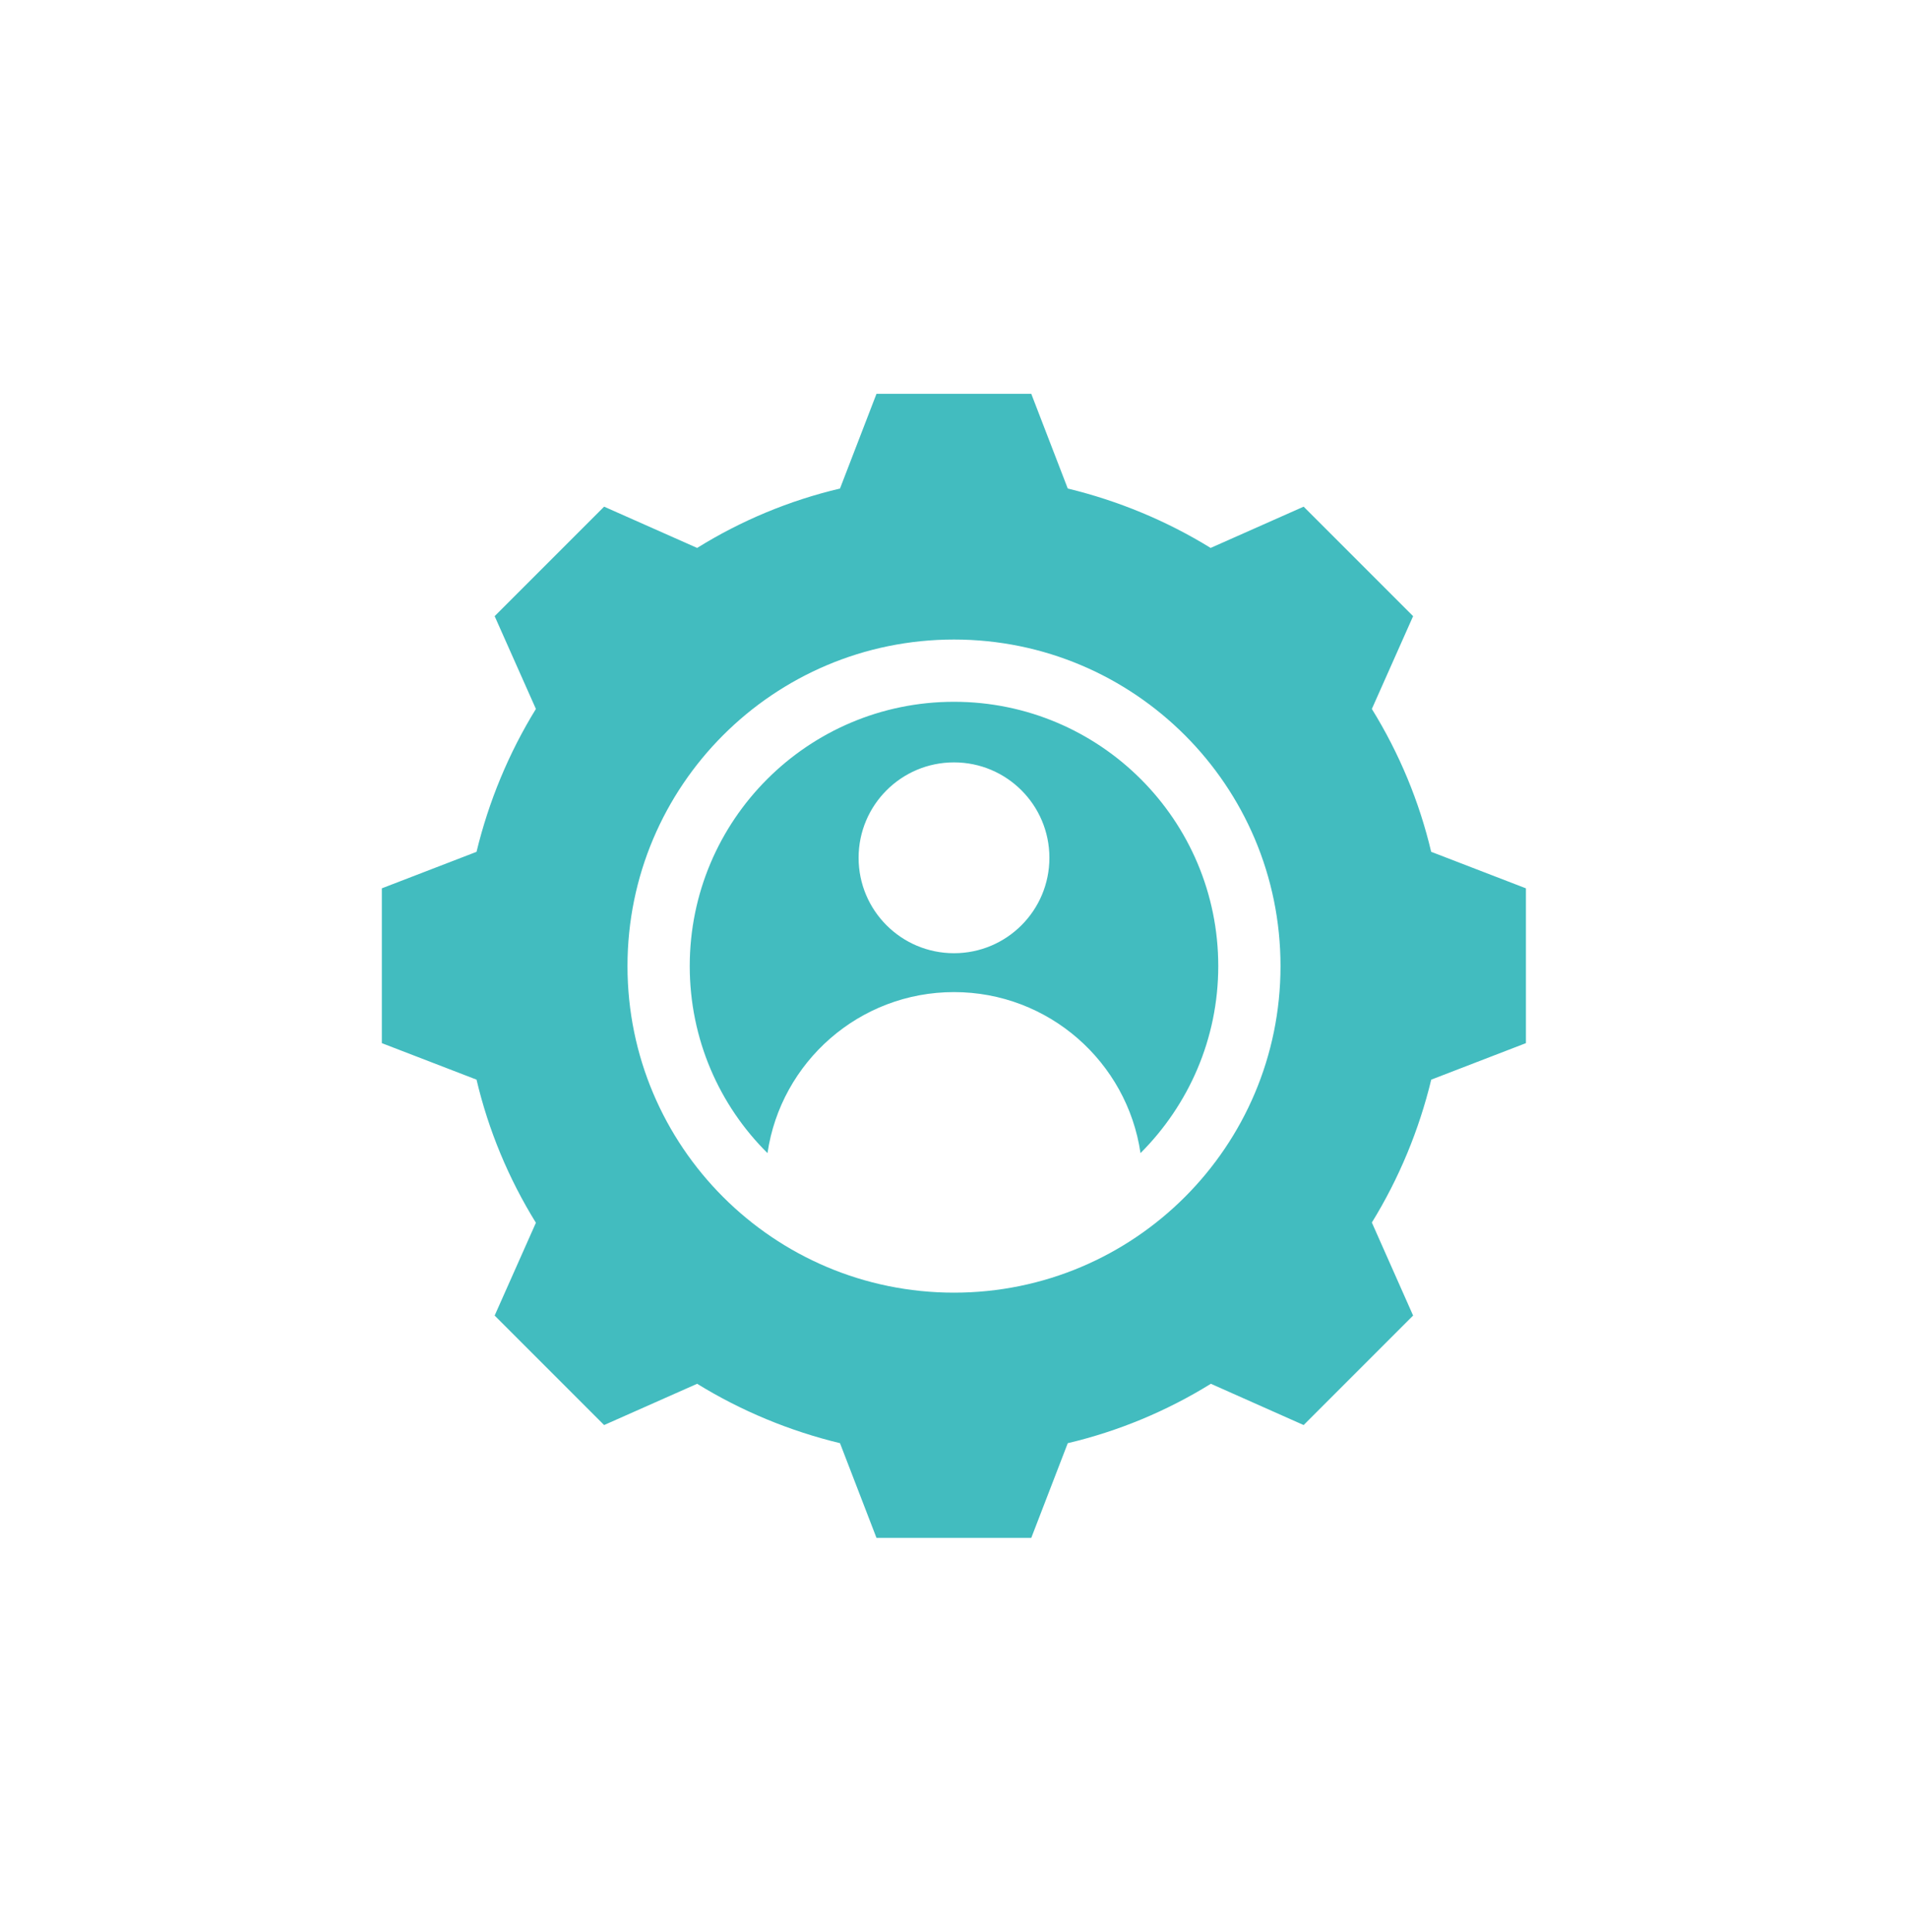 <?xml version="1.0" encoding="UTF-8"?>
<svg id="Layer_1" data-name="Layer 1" xmlns="http://www.w3.org/2000/svg" viewBox="0 0 80 81">
  <defs>
    <style>
      .cls-1 {
        fill: none;
      }

      .cls-2 {
        fill: #42bcbf;
        fill-rule: evenodd;
      }
    </style>
  </defs>
  <path class="cls-1" d="M40,80.5c22.09,0,40-17.91,40-40S62.09.5,40,.5,0,18.41,0,40.5s17.91,40,40,40Z"/>
  <path class="cls-2" d="M40,29.42c-6.12,0-11.08,4.96-11.08,11.08,0,3.06,1.24,5.84,3.26,7.84.56-3.82,3.85-6.75,7.82-6.75s7.26,2.93,7.82,6.75c2.01-2.01,3.26-4.78,3.26-7.84,0-6.12-4.96-11.08-11.08-11.08ZM40,39.96c-2.21,0-4-1.79-4-4s1.79-4,4-4,4,1.79,4,4-1.79,4-4,4ZM60.01,35.72c-.5-2.12-1.34-4.14-2.49-6l1.73-3.89-4.59-4.59-3.9,1.73c-1.85-1.14-3.88-1.98-5.99-2.49l-1.53-3.97h-6.49l-1.53,3.97c-2.12.5-4.14,1.34-5.99,2.49l-3.9-1.73-4.59,4.59,1.73,3.89c-1.14,1.85-1.98,3.88-2.49,5.99l-3.97,1.53v6.49l3.97,1.53c.5,2.12,1.34,4.14,2.49,6l-1.73,3.89,4.59,4.59,3.9-1.73c1.85,1.14,3.88,1.98,5.99,2.49l1.53,3.97h6.49l1.53-3.97c2.12-.5,4.14-1.34,6-2.49l3.89,1.73,4.59-4.59-1.73-3.9c1.14-1.85,1.98-3.88,2.49-5.99l3.97-1.53v-6.49l-3.97-1.53ZM40,54.19c-7.56,0-13.69-6.13-13.69-13.69s6.13-13.69,13.69-13.69,13.69,6.13,13.69,13.69-6.13,13.69-13.69,13.69Z"/>
</svg>